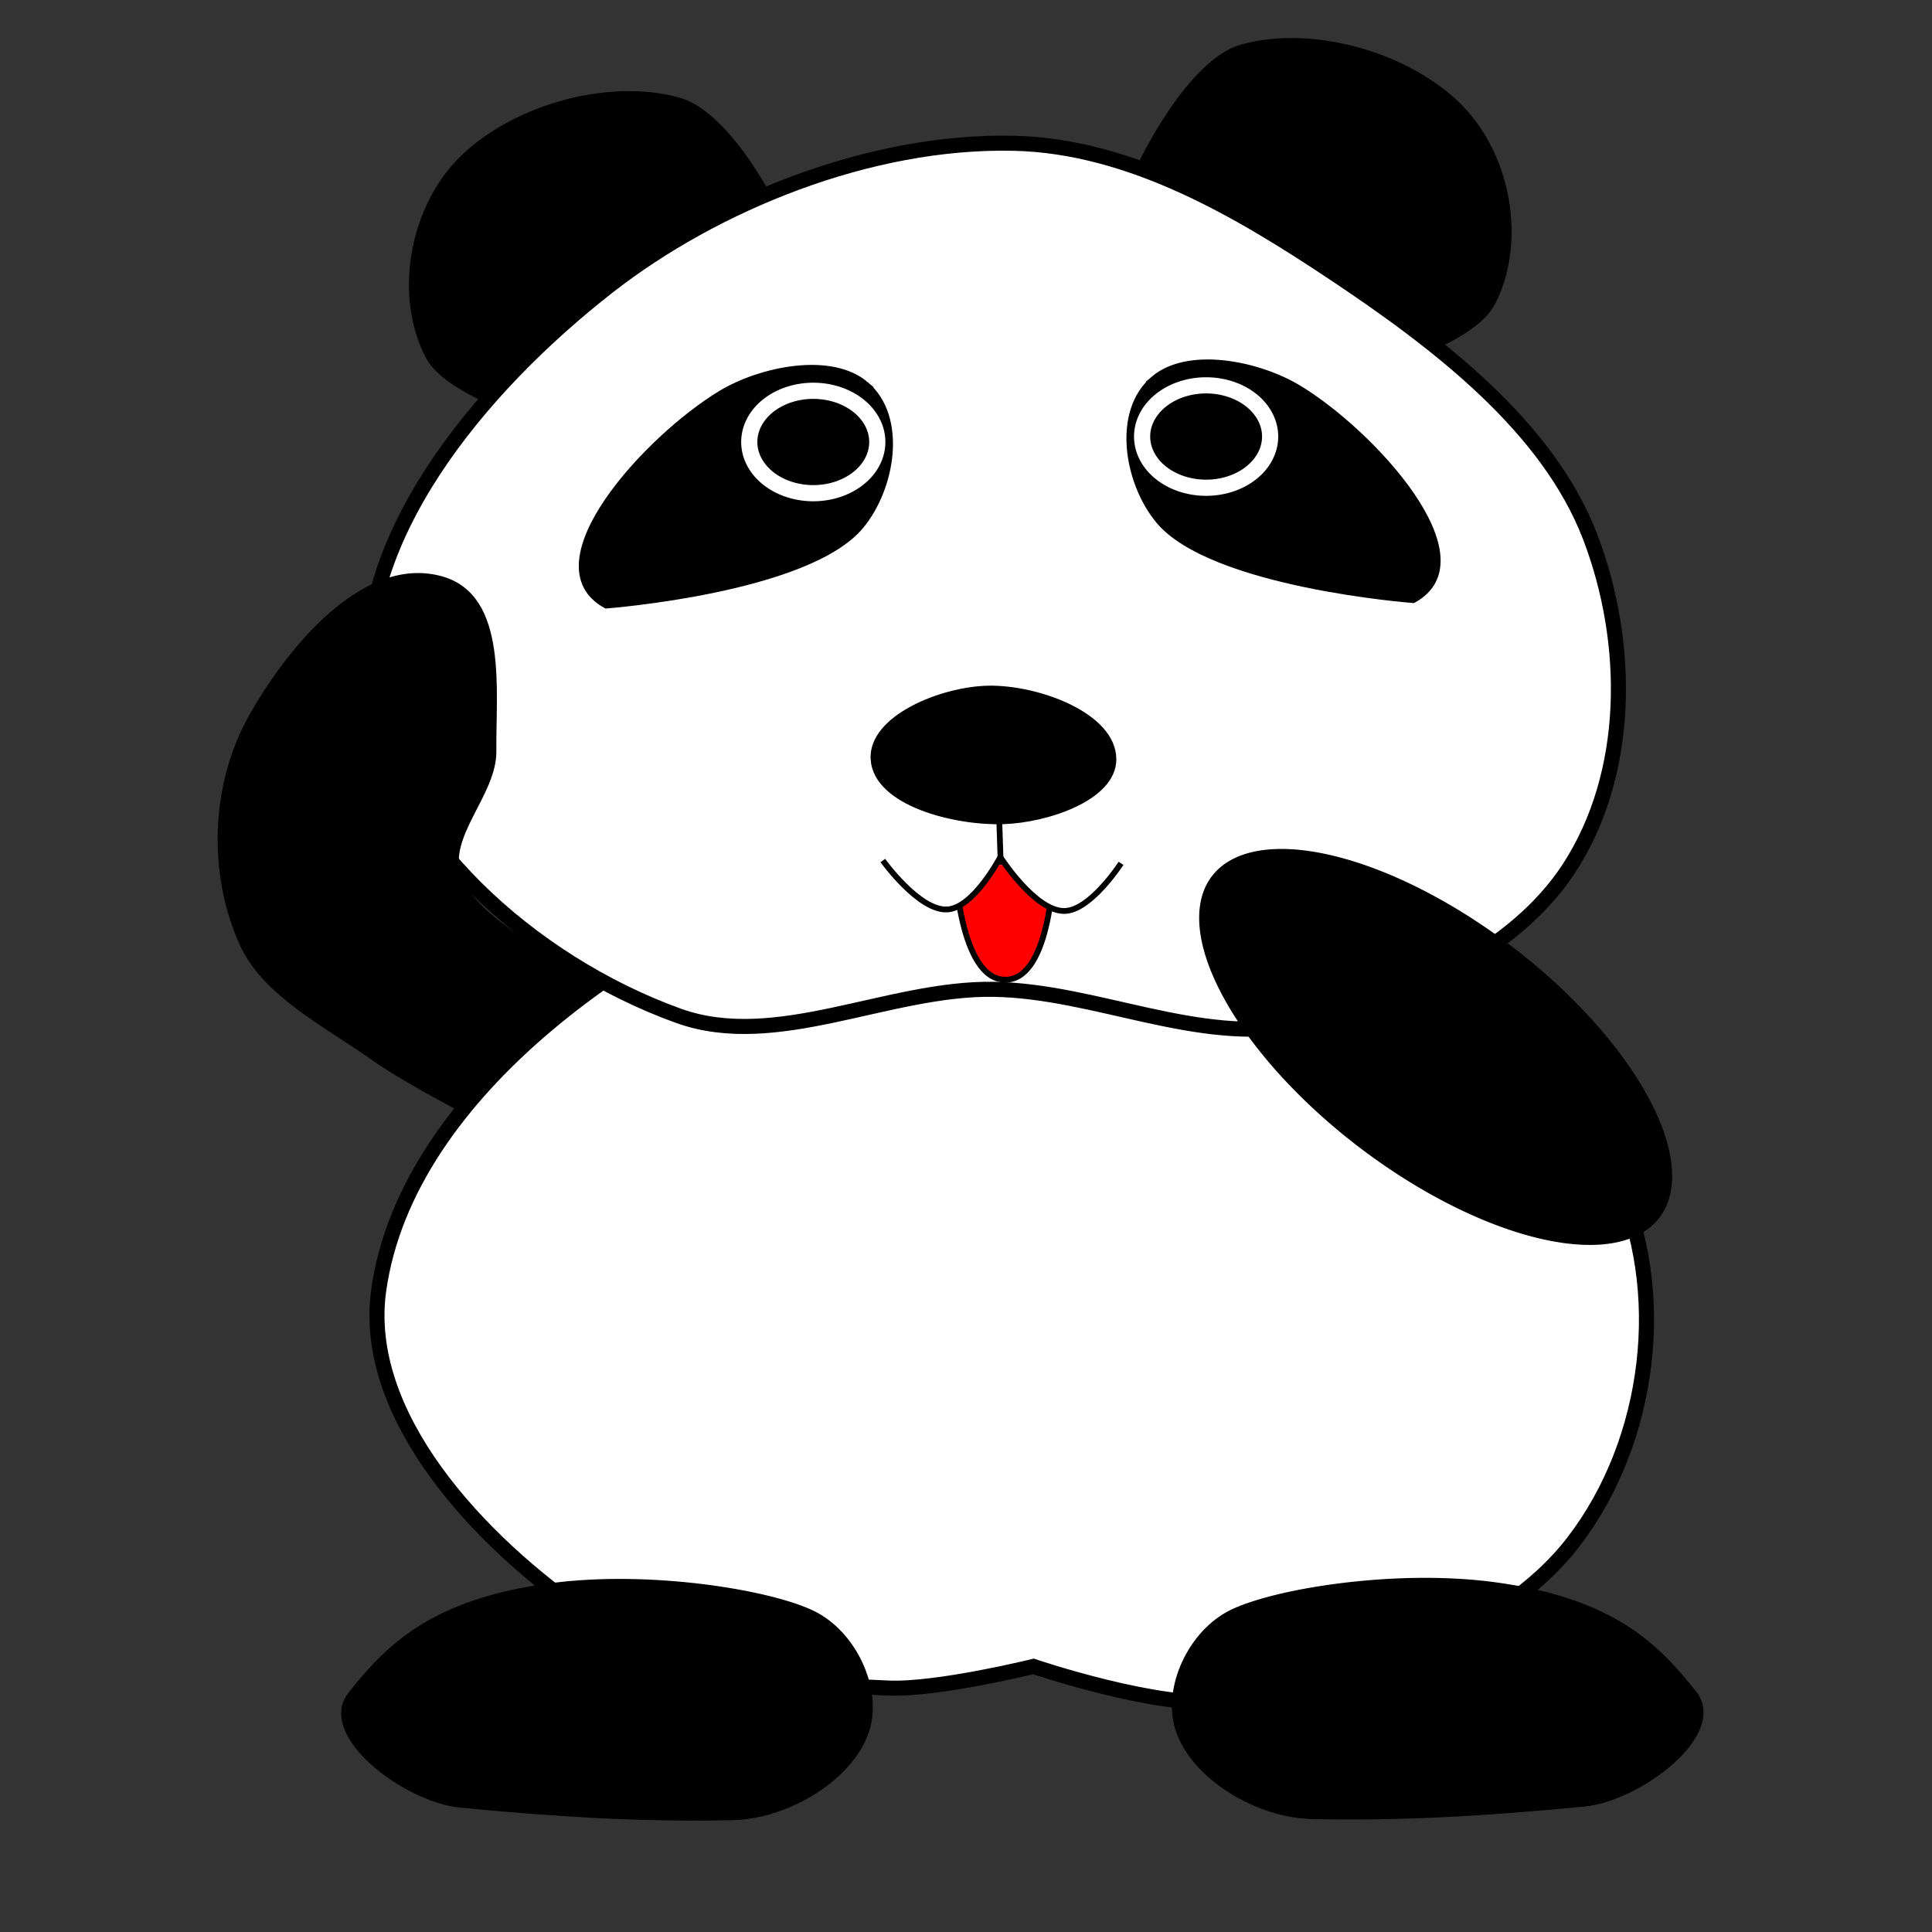 <?xml version="1.0" encoding="UTF-8" standalone="no"?>
<!-- Created with Inkscape (http://www.inkscape.org/) -->

<svg
   xmlns:dc="http://purl.org/dc/elements/1.1/"
   xmlns:cc="http://creativecommons.org/ns#"
   xmlns:rdf="http://www.w3.org/1999/02/22-rdf-syntax-ns#"
   xmlns:svg="http://www.w3.org/2000/svg"
   xmlns="http://www.w3.org/2000/svg"
   xmlns:sodipodi="http://sodipodi.sourceforge.net/DTD/sodipodi-0.dtd"
   xmlns:inkscape="http://www.inkscape.org/namespaces/inkscape"
   width="500"
   height="500"
   viewBox="0 0 500 500"
   id="svg2"
   version="1.1"
   inkscape:version="0.91 r13725"
   sodipodi:docname="panda.svg">
  <rect x="0" y="0" width="500" height="500" fill="#333333" stroke="none"/>
  <defs
     id="defs4" />
  <sodipodi:namedview
     id="base"
     pagecolor="#ffffff"
     bordercolor="#666666"
     borderopacity="1.0"
     inkscape:pageopacity="0.0"
     inkscape:pageshadow="2"
     inkscape:zoom="1"
     inkscape:cx="233.51554"
     inkscape:cy="275.97382"
     inkscape:document-units="px"
     inkscape:current-layer="layer1"
     showgrid="false"
     units="px"
     inkscape:window-width="1366"
     inkscape:window-height="705"
     inkscape:window-x="-8"
     inkscape:window-y="-8"
     inkscape:window-maximized="1" />
  <g
     inkscape:label="Layer 1"
     inkscape:groupmode="layer"
     id="layer1"
     transform="translate(0,-552.362)">
    <path
       sodipodi:nodetypes="caaacc"
       inkscape:connector-curvature="0"
       id="path4240"
       d="m 355.047,648.161 c 0,0 25.864,-7.391 31.043,-17.168 8.126,-15.34 4.561,-37.392 -7.761,-50.359 -12.812,-13.483 -37.914,-21.289 -56.912,-16.023 -13.496,3.74 -25.869,29.758 -25.869,29.758 z"
       style="fill:#000000;fill-rule:evenodd;stroke:#000000;stroke-width:1.498px;stroke-linecap:butt;stroke-linejoin:miter;stroke-opacity:1" />
    <path
       style="fill:#000000;fill-rule:evenodd;stroke:#000000;stroke-width:1.498px;stroke-linecap:butt;stroke-linejoin:miter;stroke-opacity:1"
       d="m 141.995,661.896 c 0,0 -25.864,-7.391 -31.043,-17.168 -8.126,-15.34 -4.561,-37.392 7.761,-50.36 12.812,-13.483 37.914,-21.289 56.912,-16.023 13.496,3.74 25.869,29.758 25.869,29.758 z"
       id="path4230"
       inkscape:connector-curvature="0"
       sodipodi:nodetypes="caaacc" />
    <path
       style="fill:#ffffff;fill-rule:evenodd;stroke:#000000;stroke-width:3.895;stroke-linecap:butt;stroke-linejoin:miter;stroke-miterlimit:4;stroke-dasharray:none;stroke-opacity:1"
       d="m 220.908,773.358 c -54.919,19.174 -115.581,61.025 -122.89,112.866 -4.548,32.255 25.528,64.846 54.618,84.696 21.127,14.416 50.853,17.196 77.314,18.313 12.631,0.533 37.51,-5.602 37.51,-5.602 0,0 32.618,11.073 49.151,9.035 32.91,-4.056 71.412,-16.398 90.542,-41.203 20.219,-26.219 24.908,-65.495 10.939,-94.732 -18.802,-39.353 -68.451,-64.417 -113.629,-79.496 -26.095,-8.71 -57.612,-12.934 -83.555,-3.876 z"
       id="path4232"
       inkscape:connector-curvature="0"
       sodipodi:nodetypes="aaaacaaaaa" />
    <path
       style="fill:#000000;fill-rule:evenodd;stroke:#000000;stroke-width:1.498px;stroke-linecap:butt;stroke-linejoin:miter;stroke-opacity:1"
       d="m 90.836,990.82 c 9.219,-11.513 20.387,-23.842 51.836,-27.998 25.618,-3.385 56.593,1.726 67.662,7.132 10.73,5.24 17.243,19.668 13.929,30.109 -3.884,12.237 -20.342,22.284 -34.702,22.609 -23.057,0.521 -45.568,-0.84 -70.366,-3.238 -14.252,-1.379 -36.647,-18.262 -28.358,-28.613 z"
       id="path4234"
       inkscape:connector-curvature="0"
       sodipodi:nodetypes="sssasss" />
    <path
       style="fill:#ffffff;fill-rule:evenodd;stroke:#000000;stroke-width:3.895;stroke-linecap:butt;stroke-linejoin:miter;stroke-miterlimit:4;stroke-dasharray:none;stroke-opacity:1"
       d="m 95.724,732.058 c -5.069,-39.397 28.164,-79.436 61.793,-105.642 27.214,-21.207 67.255,-37.82 104.873,-36.976 30.308,0.68 58.449,17.415 82.677,33.542 27.137,18.064 55.567,39.857 66.466,68.316 10.407,27.173 10.691,61.11 -5.57,85.932 -13.956,21.304 -42.814,34.865 -69.95,40.323 -25.866,5.202 -52.379,-8.74 -78.901,-9.156 -27.281,-0.428 -56.207,15.952 -81.487,6.867 -38.109,-13.694 -75.249,-47.043 -79.901,-83.206 z"
       id="path4228"
       inkscape:connector-curvature="0"
       sodipodi:nodetypes="asaaaaaaaa" />
    <path
       style="fill:#000000;fill-rule:evenodd;stroke:#000000;stroke-width:1.498px;stroke-linecap:butt;stroke-linejoin:miter;stroke-opacity:1"
       d="m 154.866,806.676 c 0,0 -31.272,-13.908 -36.154,-27.228 -3.919,-10.691 9.145,-21.526 9,-32.765 -0.199,-15.326 3.066,-39.734 -13.426,-44.419 -20.261,-5.755 -39.887,18.995 -49.306,35.879 -9.739,17.457 -10.448,40.294 -2.278,58.37 5.971,13.21 21.929,20.949 34.448,29.875 7.123,5.079 22.936,13.332 22.936,13.332 7.123,-11.286 22.849,-24.542 34.781,-33.045 z"
       id="path4258"
       inkscape:connector-curvature="0"
       sodipodi:nodetypes="caaaaaacc" />
    <path
       style="fill:#ff0000;fill-rule:evenodd;stroke:#000000;stroke-width:1.498px;stroke-linecap:butt;stroke-linejoin:miter;stroke-opacity:1"
       d="m 247.129,776.391 c 0,0 1.165,29.632 13.112,29.518 12.027,-0.116 12.467,-29.961 12.467,-29.961"
       id="path4246"
       inkscape:connector-curvature="0"
       sodipodi:nodetypes="cac" />
    <path
       style="fill:#000000;fill-rule:evenodd;stroke:#000000;stroke-width:1.498px;stroke-linecap:butt;stroke-linejoin:miter;stroke-opacity:1"
       d="m 226.07,748.88 c -0.687,-10.672 17.672,-18.107 29.749,-18.313 12.795,-0.218 32.353,6.989 32.336,18.313 -0.014,9.949 -17.22,15.662 -28.456,16.023 -12.723,0.41 -32.905,-4.776 -33.63,-16.023 z"
       id="path4236"
       inkscape:connector-curvature="0"
       sodipodi:nodetypes="aaaaa" />
    <path
       style="fill:#000000;fill-rule:evenodd;stroke:#000000;stroke-width:1.498px;stroke-linecap:butt;stroke-linejoin:miter;stroke-opacity:1"
       d="m 298.503,650.451 c -9.942,8.473 -6.854,26.765 1.293,36.625 13.764,16.656 65.966,20.602 65.966,20.602 19.542,-10.645 -10.763,-43.532 -29.749,-54.938 -10.369,-6.229 -28.483,-9.982 -37.51,-2.289 z"
       id="path4238"
       inkscape:connector-curvature="0"
       sodipodi:nodetypes="aasaa" />
    <path
       style="fill:none;fill-rule:evenodd;stroke:#000000;stroke-width:1.498px;stroke-linecap:butt;stroke-linejoin:miter;stroke-opacity:1"
       d="m 258.622,765.108 0.37,11.042"
       id="path4242"
       inkscape:connector-curvature="0"
       sodipodi:nodetypes="cc" />
    <path
       style="fill:#ffffff;fill-rule:evenodd;stroke:#000000;stroke-width:1.498px;stroke-linecap:butt;stroke-linejoin:miter;stroke-opacity:1"
       d="m 228.473,775.06 c 0,0 9.381,13.093 16.696,12.666 6.837,-0.399 13.715,-13.548 13.715,-13.548 0,0 8.9,13.931 16.508,13.946 6.76,0.014 14.73,-12.333 14.73,-12.333"
       id="path4244"
       inkscape:connector-curvature="0"
       sodipodi:nodetypes="cacac" />
    <path
       style="opacity:1;fill:none;fill-opacity:1;fill-rule:nonzero;stroke:#ffffff;stroke-width:4.184;stroke-linecap:round;stroke-linejoin:round;stroke-miterlimit:4;stroke-dasharray:none;stroke-dashoffset:0;stroke-opacity:1"
       id="path4248"
       sodipodi:type="arc"
       sodipodi:cx="312.14313"
       sodipodi:cy="665.34021"
       sodipodi:rx="16.56665"
       sodipodi:ry="13.25019"
       sodipodi:start="0"
       sodipodi:end="6.2650339"
       sodipodi:open="true"
       d="m 328.71,665.34 a 16.567,13.25 0 0 1 -16.491,13.25 16.567,13.25 0 0 1 -16.641,-13.13 16.567,13.25 0 0 1 16.34,-13.369 16.567,13.25 0 0 1 16.789,13.008" />
    <path
       sodipodi:nodetypes="aasaa"
       inkscape:connector-curvature="0"
       id="path4250"
       d="m 224.117,651.86 c 9.942,8.473 6.854,26.765 -1.293,36.625 -13.764,16.656 -65.966,20.602 -65.966,20.602 -19.542,-10.645 10.763,-43.532 29.749,-54.938 10.369,-6.229 28.483,-9.982 37.51,-2.289 z"
       style="fill:#000000;fill-rule:evenodd;stroke:#000000;stroke-width:1.498px;stroke-linecap:butt;stroke-linejoin:miter;stroke-opacity:1" />
    <path
       d="m -193.911,666.749 a 16.567,13.25 0 0 1 -16.491,13.25 16.567,13.25 0 0 1 -16.641,-13.13 16.567,13.25 0 0 1 16.34,-13.369 16.567,13.25 0 0 1 16.789,13.008"
       sodipodi:open="true"
       sodipodi:end="6.2650339"
       sodipodi:start="0"
       sodipodi:ry="13.25019"
       sodipodi:rx="16.56665"
       sodipodi:cy="666.74927"
       sodipodi:cx="-210.47728"
       sodipodi:type="arc"
       id="path4252"
       style="opacity:1;fill:none;fill-opacity:1;fill-rule:nonzero;stroke:#ffffff;stroke-width:4.184;stroke-linecap:round;stroke-linejoin:round;stroke-miterlimit:4;stroke-dasharray:none;stroke-dashoffset:0;stroke-opacity:1"
       transform="scale(-1,1)" />
    <path
       sodipodi:nodetypes="sssasss"
       inkscape:connector-curvature="0"
       id="path4254"
       d="m 438.33,990.538 c -9.219,-11.513 -20.387,-23.842 -51.836,-27.998 -25.618,-3.385 -56.593,1.726 -67.662,7.132 -10.73,5.24 -17.243,19.668 -13.929,30.109 3.884,12.237 20.342,22.284 34.702,22.609 23.057,0.521 45.568,-0.84 70.366,-3.238 14.252,-1.379 36.647,-18.262 28.358,-28.613 z"
       style="fill:#000000;fill-rule:evenodd;stroke:#000000;stroke-width:1.498px;stroke-linecap:butt;stroke-linejoin:miter;stroke-opacity:1" />
    <path
       style="opacity:1;fill:#000000;fill-opacity:1;fill-rule:nonzero;stroke:none;stroke-width:4.298;stroke-linecap:round;stroke-linejoin:round;stroke-miterlimit:4;stroke-dasharray:none;stroke-dashoffset:0;stroke-opacity:1"
       id="path4256"
       sodipodi:type="arc"
       sodipodi:cx="-405.8136"
       sodipodi:cy="862.77844"
       sodipodi:rx="33.018688"
       sodipodi:ry="72.684174"
       sodipodi:start="0"
       sodipodi:end="6.2650339"
       sodipodi:open="true"
       d="m -372.795,862.778 a 33.019,72.684 0 0 1 -32.869,72.683 33.019,72.684 0 0 1 -33.167,-72.024 33.019,72.684 0 0 1 32.568,-73.337 33.019,72.684 0 0 1 33.463,71.358"
       transform="matrix(0.73,-0.683,0.774,0.633,0,0)" />
  </g>
</svg>
